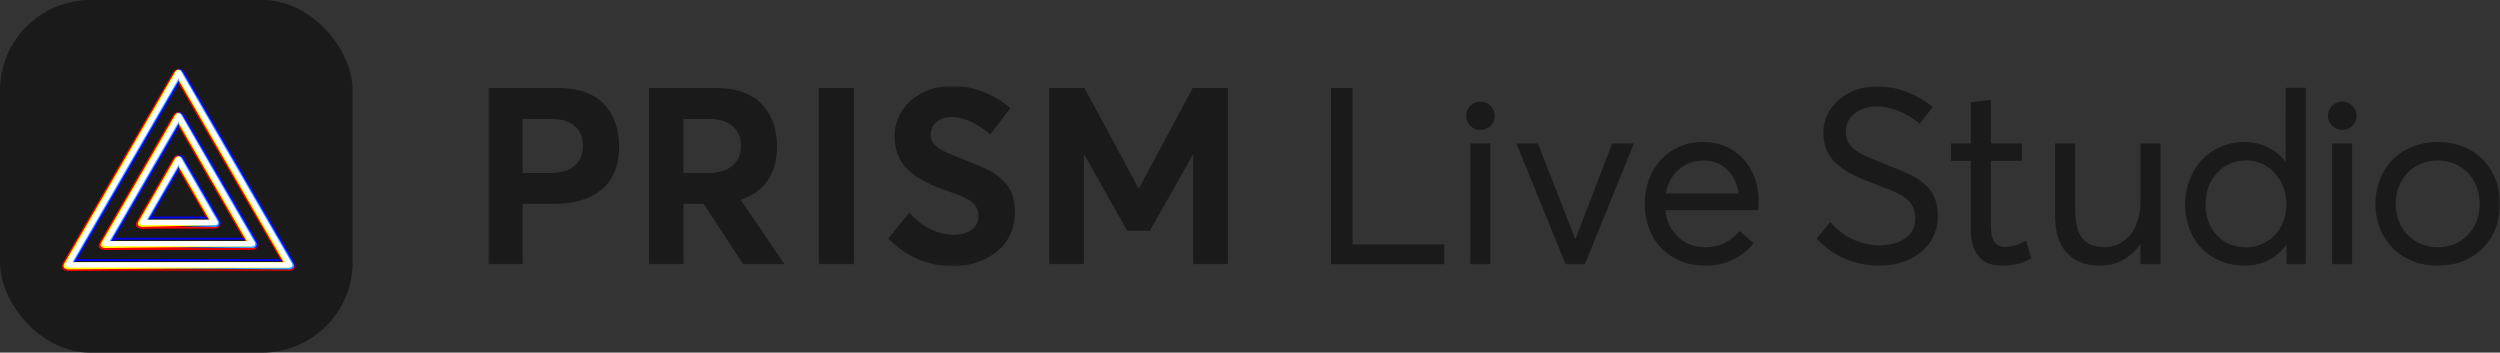 <svg xmlns="http://www.w3.org/2000/svg" xmlns:xlink="http://www.w3.org/1999/xlink" width="553" height="78" viewBox="0 0 553 78">
    <rect x="0" y="0" width="553" height="78" fill="#333333" stroke="none"/>
    <defs>
        <path id="5fimr44woa" d="M50.946 1.838L0 1.838 0 0 50.946 0z"/>
        <path id="xrq71yvpcc" d="M50.406 44.761L0 44.761 0 0 50.406 0z"/>
        <path id="bra5jf3qne" d="M50.279 44.319L50.279 0 0 0 0 44.319z"/>
        <path id="m47r8me7xg" d="M0 0L445 0 445 39.887 0 39.887z"/>
    </defs>
    <g fill="none" fill-rule="evenodd">
        <g>
            <g>
                <g>
                    <g>
                        <g fill="#1A1A1A" transform="translate(-637 -2597) translate(168 2409) translate(469 188)">
                            <rect width="78" height="78" rx="20"/>
                        </g>
                        <g>
                            <g transform="translate(-637 -2597) translate(168 2409) translate(469 188) translate(13.59 15.2) translate(.83 42.923)">
                                <mask id="4t4jfm0qgb" fill="#fff">
                                    <use xlink:href="#5fimr44woa"/>
                                </mask>
                                <path fill="red" d="M50.181 1.151c-.104.181-.534.301-.741.301L.579 1.442c-.208 0-.4-.11-.503-.29-.017-.03-.027-.061-.039-.092-.059.16-.049.338.039.488.104.18.295.29.503.29H49.32c.407 0 .982-.093 1.232-.348.121-.125.685-.62.199-1.49-.012.031-.554 1.123-.571 1.151" mask="url(#4t4jfm0qgb)"/>
                            </g>
                            <path fill="red" d="M34.531 34.68c-.104.18-.295.289-.503.289H17.886c-.207 0-.399-.11-.502-.29-.018-.03-.027-.06-.04-.092-.058.16-.048.338.04.489.103.179.295.29.502.29h15.775c.207 0 .924-.047 1.22-.386.249-.286.3-.46.329-.754-.012.031-.662.424-.679.453M42.77 39.376c-.103.18-.294.29-.502.29H9.648c-.208 0-.4-.11-.504-.29-.017-.029-.027-.06-.038-.091-.059.16-.05.338.038.488.103.18.296.29.503.29H41.75c.399 0 .846-.015 1.206-.208.299-.16.5-.438.567-.768.012-.06.006-.139.027-.195-.01.031-.762.455-.78.484" transform="translate(-637 -2597) translate(168 2409) translate(469 188) translate(13.59 15.2)"/>
                            <path fill="red" d="M18.21 33.43H32.34l-7.064-12.22-7.064 12.22zm15.136 1.16l-15.622.776c-.733 0-1.743-.386-1.023-1.646l8.07-13.96c.872-1.33 2.157-.512 2.372 0l6.706 13.96c.104.18.104.401 0 .58-.104.18-.296.29-.503.29z" transform="translate(-637 -2597) translate(168 2409) translate(469 188) translate(13.59 15.2)"/>
                            <path fill="red" d="M9.971 38.128H40.58L25.275 11.657 9.97 38.127zm31.614 1.16l-32.223.775c-.39 0-1.655-.386-.9-1.646l16.234-28.08c.407-.821 1.579-1.264 2.49-.051L42.09 38.417c.103.18.103.401 0 .58-.104.18-.296.291-.504.291z" transform="translate(-637 -2597) translate(168 2409) translate(469 188) translate(13.59 15.2)"/>
                            <g transform="translate(-637 -2597) translate(168 2409) translate(469 188) translate(13.59 15.2)">
                                <mask id="prp3iqbtbd" fill="#fff">
                                    <use xlink:href="#xrq71yvpcc"/>
                                </mask>
                                <path fill="red" d="M1.732 42.826h47.086L25.275 2.102 1.732 42.826zm48.092 1.16l-48.416.776c-.655 0-1.92-.39-1.186-1.646L24.712.783c.81-1.285 2.093-.737 2.431-.133l23.184 42.466c.105.18.105.4 0 .58-.103.18-.295.29-.503.29z" mask="url(#prp3iqbtbd)"/>
                            </g>
                            <path fill="#00F" d="M33.021 33.109L33.021 33.43 31.924 32.712 19.122 32.712 18.893 33.109zM41.261 37.807L41.261 38.128 40.164 37.41 10.883 37.41 10.654 37.807zM49.488 42.517L49.524 42.838 48.411 42.12 2.631 42.12 2.402 42.517z" transform="translate(-637 -2597) translate(168 2409) translate(469 188) translate(13.59 15.2)"/>
                            <path fill="#00F" d="M19.575 33.43h14.129l-7.746-12.22-.001 1.182-6.382 11.038zm14.569 1.55l-15.575-.39c-.208 0-.4-.11-.503-.29-.104-.179-.104-.4 0-.58l7.209-14.105c.772-.941 1.58-.428 1.868.145L35.1 33.525c.104.18.166.566.098.761-.07.2-.202.694-1.055.694z" transform="translate(-637 -2597) translate(168 2409) translate(469 188) translate(13.59 15.2)"/>
                            <path fill="#00F" d="M11.336 38.128h30.608l-15.987-26.92v1.629l-14.62 25.29zm31.04 1.539l-32.047-.379c-.207 0-.399-.11-.503-.29-.104-.18-.104-.401 0-.58L25.42 9.9c.418-.454 1.28-.386 1.804.443l16.23 28.074c.105.18.155.527.05.706-.103.18-.229.554-1.127.544z" transform="translate(-637 -2597) translate(168 2409) translate(469 188) translate(13.59 15.2)"/>
                            <g transform="translate(-637 -2597) translate(168 2409) translate(469 188) translate(13.59 15.2) translate(1.51 .046)">
                                <mask id="8w7zndi26f" fill="#fff">
                                    <use xlink:href="#bra5jf3qne"/>
                                </mask>
                                <path fill="#00F" d="M1.588 42.78h47.086L25.13 2.056l-.683.513v.667L1.588 42.78zm47.508 1.539l-48.514-.38c-.208 0-.4-.11-.504-.29-.104-.178-.104-.4 0-.58L23.708.504c.74-.889 1.6-.435 1.926.1l24.448 42.29c.104.18.266.54.166.797-.224.575-.945.629-1.152.629z" mask="url(#8w7zndi26f)"/>
                            </g>
                            <path fill="#3FA9FF" d="M19.19 33.43h14.128l-7.064-12.22-7.064 12.22zm14.88 1.548l-15.887-.388c-.207 0-.4-.11-.503-.29-.104-.179-.104-.4 0-.58l7.774-13.96c.373-.719 1.096-.36 1.303 0l8.071 13.96c.104.18.182.557.04.787-.242.388-.592.47-.799.47z" transform="translate(-637 -2597) translate(168 2409) translate(469 188) translate(13.59 15.2)"/>
                            <path fill="#3FA9FF" d="M10.95 38.128h30.608L26.254 11.657 10.95 38.127zm31.366 1.539l-32.372-.379c-.208 0-.4-.11-.503-.29-.104-.18-.104-.401 0-.58L25.248 10.07c.507-.716 1.28-.21 1.487.15l16.333 28.197c.104.18.147.438.09.638-.11.395-.444.612-.842.612z" transform="translate(-637 -2597) translate(168 2409) translate(469 188) translate(13.59 15.2)"/>
                            <path fill="#3FA9FF" d="M2.711 42.826h47.086L26.254 2.102 2.711 42.826zm47.59 1.548l-48.597-.388c-.207 0-.399-.11-.503-.29-.104-.18-.104-.4 0-.58L25.217.549c.635-.732 1.333-.258 1.54.1l24.55 42.467c.104.18.167.547.077.734-.24.5-.876.524-1.083.524z" transform="translate(-637 -2597) translate(168 2409) translate(469 188) translate(13.59 15.2)"/>
                            <path fill="#FF0" d="M18.578 33.43h14.129l-6.749-11.675v-.859l-7.38 12.534zm15.135 1.16l-15.725.39c-.208 0-1.603-.003-.919-1.26l8.07-13.96c.321-.415.945-.573 1.263-.082l7.815 14.042c.104.18.104.401 0 .58-.104.18-.296.29-.504.29z" transform="translate(-637 -2597) translate(168 2409) translate(469 188) translate(13.59 15.2)"/>
                            <path fill="#FF0" d="M10.34 38.128h30.607L25.957 12.2v-.991L10.34 38.128zm31.614 1.16l-32.307.379c-.207 0-1.421-.119-.818-1.25L25.091 10.29c.282-.527 1.074-.66 1.396-.038l15.97 28.166c.104.18.104.401 0 .58-.104.18-.296.291-.503.291z" transform="translate(-637 -2597) translate(168 2409) translate(469 188) translate(13.59 15.2)"/>
                            <path fill="#FF0" d="M2.1 42.826l47.013-.08-23.156-40.13v-.514h-.314L2.1 42.826zm48.092 1.16l-48.742.402c-.327 0-1.386-.273-.86-1.272L25.14.65c.327-.588 1.079-.412 1.286-.052l24.27 42.518c.104.18.104.4 0 .58-.104.18-.296.29-.504.29z" transform="translate(-637 -2597) translate(168 2409) translate(469 188) translate(13.59 15.2)"/>
                            <path fill="#FFF" d="M18.893 33.43h14.128l-7.064-12.22-7.064 12.22zm15.135 1.16H17.887c-.208 0-.4-.11-.503-.29-.105-.179-.105-.4 0-.58l8.07-13.96c.208-.36.8-.36 1.006 0l8.072 13.96c.103.18.103.401-.001.58-.104.18-.295.29-.503.29z" transform="translate(-637 -2597) translate(168 2409) translate(469 188) translate(13.59 15.2)"/>
                            <path fill="#FFF" d="M10.654 38.128H41.26L25.957 11.657l-15.303 26.47zm31.614 1.16H9.647c-.207 0-.4-.11-.503-.29-.104-.18-.104-.401 0-.58l16.31-28.213c.208-.36.799-.36 1.006 0l16.311 28.212c.104.18.104.401 0 .58-.104.18-.296.291-.503.291z" transform="translate(-637 -2597) translate(168 2409) translate(469 188) translate(13.59 15.2)"/>
                            <path fill="#FFF" d="M2.415 42.826H49.5L25.958 2.102 2.415 42.826zm47.99 1.16H1.409c-.207 0-.4-.11-.503-.29-.105-.18-.105-.4 0-.58L25.455.65c.207-.36.798-.36 1.006 0L51.01 43.116c.105.18.105.4 0 .58-.103.18-.397.29-.604.29z" transform="translate(-637 -2597) translate(168 2409) translate(469 188) translate(13.59 15.2)"/>
                        </g>
                    </g>
                    <g>
                        <path fill="#1A1A1A" d="M186.432 0.457L186.432 39.435 211.472 39.435 211.472 35.042 191.199 35.042 191.199 0.457z" transform="translate(-637 -2597) translate(168 2409) translate(469 188) translate(108 19)"/>
                        <g transform="translate(-637 -2597) translate(168 2409) translate(469 188) translate(108 19)">
                            <mask id="ksgrhq8djh" fill="#fff">
                                <use xlink:href="#m47r8me7xg"/>
                            </mask>
                            <path fill="#1A1A1A" d="M217.223 39.436h4.42v-26.71h-4.42v26.71zm0-30.614c-.609-.608-.911-1.341-.911-2.197 0-.874.302-1.617.91-2.223.608-.607 1.357-.911 2.25-.911.571 0 1.1.14 1.581.414.482.277.865.658 1.151 1.138.288.484.43 1.01.43 1.582 0 .856-.309 1.589-.925 2.197-.615.607-1.361.911-2.237.911-.893 0-1.642-.304-2.25-.91zM253.427 12.725L242.578 39.435 238.32 39.435 227.416 12.725 232.183 12.725 240.408 33.783 240.543 33.783 248.606 12.725zM263.38 18.472c-1.526 1.313-2.494 3.087-2.906 5.317h16.128c-.358-2.214-1.22-3.98-2.584-5.302-1.368-1.323-3.096-1.983-5.185-1.983-2.108 0-3.924.656-5.453 1.968m17.508 9.015h-20.522c.287 2.482 1.242 4.469 2.868 5.96 1.625 1.492 3.634 2.24 6.028 2.24 1.589 0 3.016-.328 4.285-.98 1.268-.651 2.349-1.523 3.242-2.61l3.108 2.65c-1.197 1.554-2.71 2.782-4.542 3.685-1.83.902-3.916 1.351-6.255 1.351-1.875 0-3.628-.335-5.265-1.004-1.635-.67-3.039-1.593-4.219-2.773-1.178-1.179-2.106-2.625-2.786-4.34-.678-1.714-1.017-3.572-1.017-5.573 0-1.981.33-3.825.99-5.53.66-1.708 1.56-3.154 2.694-4.341 1.133-1.188 2.485-2.12 4.058-2.799 1.572-.68 3.25-1.02 5.036-1.02 2.448 0 4.616.573 6.511 1.715 1.894 1.143 3.354 2.72 4.379 4.73 1.028 2.009 1.541 4.281 1.541 6.818 0 .678-.044 1.286-.134 1.821M13.707 19.261c2.355 0 4.156-.537 5.397-1.609 1.24-1.07 1.86-2.525 1.86-4.365 0-1.84-.601-3.295-1.807-4.368-1.208-1.07-2.916-1.607-5.13-1.607h-6.42v11.95h6.1zM0 .456h15.394c2.304 0 4.335.323 6.092.964 1.76.643 3.177 1.554 4.247 2.733 1.07 1.178 1.875 2.545 2.41 4.098.537 1.554.803 3.286.803 5.197 0 2.108-.338 3.964-1.016 5.572-.678 1.605-1.65 2.928-2.906 3.964-1.261 1.035-2.76 1.812-4.502 2.33-1.739.518-3.693.778-5.853.778H7.607v13.339H0V.456zM43.179 19.288h5.41c2.34 0 4.144-.542 5.412-1.622 1.268-1.08 1.9-2.54 1.9-4.378 0-1.84-.61-3.295-1.834-4.367-1.223-1.07-2.942-1.608-5.156-1.608H43.18v11.975zM56.385 39.43l-8.733-13.339H43.18V39.43H35.57V.457h14.733c2.286 0 4.307.321 6.067.962 1.759.646 3.18 1.556 4.259 2.733 1.08 1.18 1.895 2.546 2.44 4.1.542 1.552.815 3.286.815 5.196 0 2.036-.325 3.845-.977 5.424-.653 1.58-1.563 2.889-2.735 3.924-1.167 1.036-2.593 1.831-4.272 2.385v.106L65.52 39.43h-9.134zM73.127 39.431L80.894 39.431 80.894.456 73.127.456zM95.157 38.36c-2.438-1.019-4.655-2.555-6.657-4.607l4.634-5.706c.716.821 1.488 1.545 2.318 2.17.83.625 1.66 1.135 2.492 1.527.83.392 1.655.687 2.476.883.822.196 1.626.295 2.41.295 1.216 0 2.247-.177 3.096-.537.847-.355 1.477-.839 1.888-1.446.41-.606.615-1.321.615-2.142 0-.572-.088-1.081-.265-1.527-.18-.447-.425-.84-.739-1.178-.311-.34-.768-.675-1.365-1.005-.6-.331-1.219-.624-1.862-.885-.644-.256-1.49-.566-2.544-.923-.948-.34-1.787-.653-2.518-.937-.733-.286-1.529-.649-2.385-1.085-.857-.438-1.598-.876-2.225-1.314-.625-.436-1.242-.962-1.858-1.58-.618-.616-1.118-1.268-1.5-1.955-.388-.688-.7-1.483-.94-2.383-.24-.903-.36-1.864-.36-2.88 0-2.055.553-3.928 1.66-5.625 1.107-1.698 2.615-3.032 4.527-4.005 1.91-.973 4.02-1.477 6.321-1.514 4.716-.053 9.088 1.582 13.126 4.903l-4.446 5.813c-3.125-2.555-5.957-3.832-8.491-3.832-1.377 0-2.496.35-3.363 1.045-.865.696-1.309 1.653-1.325 2.866 0 .484.088.92.267 1.314.18.392.418.746.722 1.057.305.314.757.635 1.355.965.597.331 1.196.624 1.792.885.6.256 1.408.583 2.425.977 3.251 1.268 5.404 2.186 6.456 2.758 2.429 1.321 4.045 2.956 4.848 4.902.502 1.215.751 2.625.751 4.232 0 1.644-.276 3.149-.832 4.514-.551 1.365-1.284 2.5-2.195 3.402-.911.903-1.969 1.671-3.175 2.303-1.204.634-2.44 1.09-3.709 1.366-1.268.278-2.562.416-3.885.416-2.588 0-5.103-.508-7.54-1.527M163.61.457L163.61 39.431 155.949 39.431 155.949 15.215 155.869 15.215 146.36 32.036 141.35 32.036 131.842 15.215 131.763 15.215 131.763 39.431 124.1 39.431 124.1.457 131.869.457 143.842 22.636 143.949 22.636 155.843.457zM300.242 38.283c-2.393-1-4.528-2.509-6.401-4.527l3.026-3.67c1.374 1.678 3.027 2.961 4.955 3.844 1.93.884 3.886 1.327 5.867 1.327 2.412 0 4.347-.531 5.802-1.594 1.453-1.065 2.183-2.515 2.183-4.353 0-1.985-.812-3.546-2.438-4.69-.947-.678-2.769-1.517-5.467-2.518l-.025-.027h-.055l-.024-.026h-.028l-.025-.028h-.055l-.026-.025h-.055l-.026-.026h-.027l-.027-.027h-.054l-.027-.028h-.026l-.027-.026H307.209l-.028-.027h-.053l-.028-.028h-.025l-.028-.025h-.053l-.055-.028c-.982-.375-1.807-.698-2.476-.964-.67-.27-1.446-.616-2.333-1.046-.881-.43-1.62-.843-2.21-1.245-.588-.403-1.2-.894-1.835-1.473-.632-.58-1.134-1.182-1.499-1.809-.366-.625-.669-1.353-.91-2.185-.243-.828-.362-1.708-.362-2.637 0-1.911.523-3.656 1.565-5.238 1.047-1.58 2.48-2.822 4.302-3.724 1.821-.902 3.83-1.352 6.028-1.352 2.144-.019 4.268.366 6.374 1.152 2.11.787 4.092 1.92 5.949 3.402l-2.867 3.696c-1.517-1.25-3.102-2.195-4.755-2.838-1.652-.646-3.23-.964-4.729-.964-1.231 0-2.362.208-3.389.628-1.026.42-1.87 1.063-2.53 1.93-.662.865-.992 1.886-.992 3.066-.018 1.75.83 3.19 2.544 4.314.947.644 2.822 1.5 5.626 2.572l.026.025h.027l.028.028H308.574l.027.027c3.213 1.248 5.341 2.154 6.376 2.705 2.484 1.322 4.135 2.957 4.956 4.903.482 1.162.724 2.5.724 4.02 0 1.392-.236 2.691-.711 3.895-.473 1.208-1.12 2.238-1.943 3.096-.82.858-1.78 1.594-2.879 2.21-1.098.616-2.282 1.072-3.548 1.366-1.268.295-2.582.441-3.939.441-2.538 0-5.001-.498-7.395-1.499M327.928 31.478V16.584h-4.386v-3.858h4.386V3.59l4.448-.48v9.616h6.875v3.858h-6.875v14.225c0 1.68.24 2.898.722 3.657.482.76 1.33 1.14 2.546 1.14 1.41 0 2.912-.457 4.5-1.368l1.18 3.884c-.572.323-1.118.594-1.635.817-.517.224-1.206.422-2.062.59-.86.17-1.78.253-2.76.253-4.626 0-6.939-2.767-6.939-8.304M369.923 12.725v26.71h-4.446v-4.42h-.08c-1.054 1.536-2.35 2.716-3.886 3.537-1.536.821-3.169 1.232-4.902 1.232-3.16 0-5.621-.93-7.38-2.786-1.76-1.859-2.638-4.644-2.638-8.357V12.725h4.444v14.627c0 2.967.537 5.097 1.608 6.39 1.072 1.297 2.706 1.944 4.902 1.944 1.074 0 2.088-.23 3.042-.684.955-.456 1.796-1.098 2.519-1.928.723-.832 1.297-1.891 1.728-3.176.429-1.285.643-2.698.643-4.232v-12.94h4.446zM392.247 35.03c1.08-.457 2.025-1.091 2.84-1.903.812-.812 1.46-1.813 1.941-3.002.482-1.186.724-2.467.724-3.843 0-1.358-.227-2.64-.683-3.845-.455-1.204-1.072-2.247-1.85-3.121-.777-.875-1.71-1.567-2.798-2.075-1.09-.51-2.25-.764-3.484-.764-2.59 0-4.747.901-6.47 2.705-1.722 1.805-2.584 4.171-2.584 7.1 0 2.732.83 4.987 2.491 6.764 1.662 1.778 3.832 2.667 6.51 2.667 1.162 0 2.282-.23 3.363-.684zM402.039.397v39.037h-4.26v-4.232h-.08c-.715.964-1.536 1.785-2.465 2.464-.929.68-1.968 1.202-3.12 1.567-1.154.366-2.372.55-3.657.55-1.824 0-3.537-.327-5.145-.978-1.609-.652-2.996-1.56-4.165-2.72-1.172-1.161-2.095-2.589-2.773-4.286-.678-1.697-1.02-3.544-1.02-5.546 0-1.946.332-3.777.992-5.49.662-1.716 1.564-3.184 2.707-4.408 1.144-1.223 2.527-2.189 4.151-2.894 1.626-.704 3.367-1.06 5.225-1.06 1.195 0 2.348.162 3.457.484 1.105.323 2.139.803 3.093 1.446.955.645 1.8 1.43 2.531 2.36h.081V.397h4.448zM407.862 39.436h4.42v-26.71h-4.42v26.71zm0-30.614c-.608-.608-.91-1.341-.91-2.197 0-.874.302-1.617.91-2.223.607-.607 1.356-.911 2.25-.911.57 0 1.099.14 1.58.414.484.277.867.658 1.153 1.138.284.484.427 1.01.427 1.582 0 .856-.308 1.589-.923 2.197-.614.607-1.362.911-2.236.911-.895 0-1.644-.304-2.25-.91zM435.919 34.48c1.411-.803 2.527-1.94 3.348-3.402.821-1.464 1.232-3.117 1.232-4.96 0-1.854-.41-3.52-1.232-4.993-.82-1.474-1.933-2.612-3.335-3.416-1.402-.805-2.96-1.206-4.676-1.206-1.82 0-3.447.429-4.875 1.286-1.427.856-2.527 2.018-3.295 3.482-.768 1.467-1.153 3.081-1.153 4.848 0 1.754.389 3.356 1.166 4.81.777 1.456 1.88 2.612 3.31 3.47 1.428.858 3.044 1.287 4.847 1.287 1.698 0 3.25-.403 4.663-1.206m-10.315 4.244c-1.732-.703-3.192-1.67-4.38-2.893-1.187-1.223-2.117-2.669-2.786-4.339-.669-1.671-1.006-3.462-1.006-5.373 0-1.91.337-3.708 1.006-5.396.67-1.688 1.599-3.145 2.786-4.369 1.188-1.222 2.648-2.186 4.38-2.892 1.732-.705 3.618-1.06 5.652-1.06 2.608 0 4.958.575 7.047 1.716 2.088 1.144 3.728 2.764 4.914 4.864C444.407 21.08 445 23.46 445 26.12c0 2.645-.594 5.012-1.783 7.102-1.186 2.089-2.826 3.705-4.914 4.847-2.089 1.144-4.439 1.716-7.047 1.716-2.034 0-3.92-.354-5.652-1.06" mask="url(#ksgrhq8djh)"/>
                        </g>
                    </g>
                </g>
            </g>
        </g>
    </g>
</svg>
